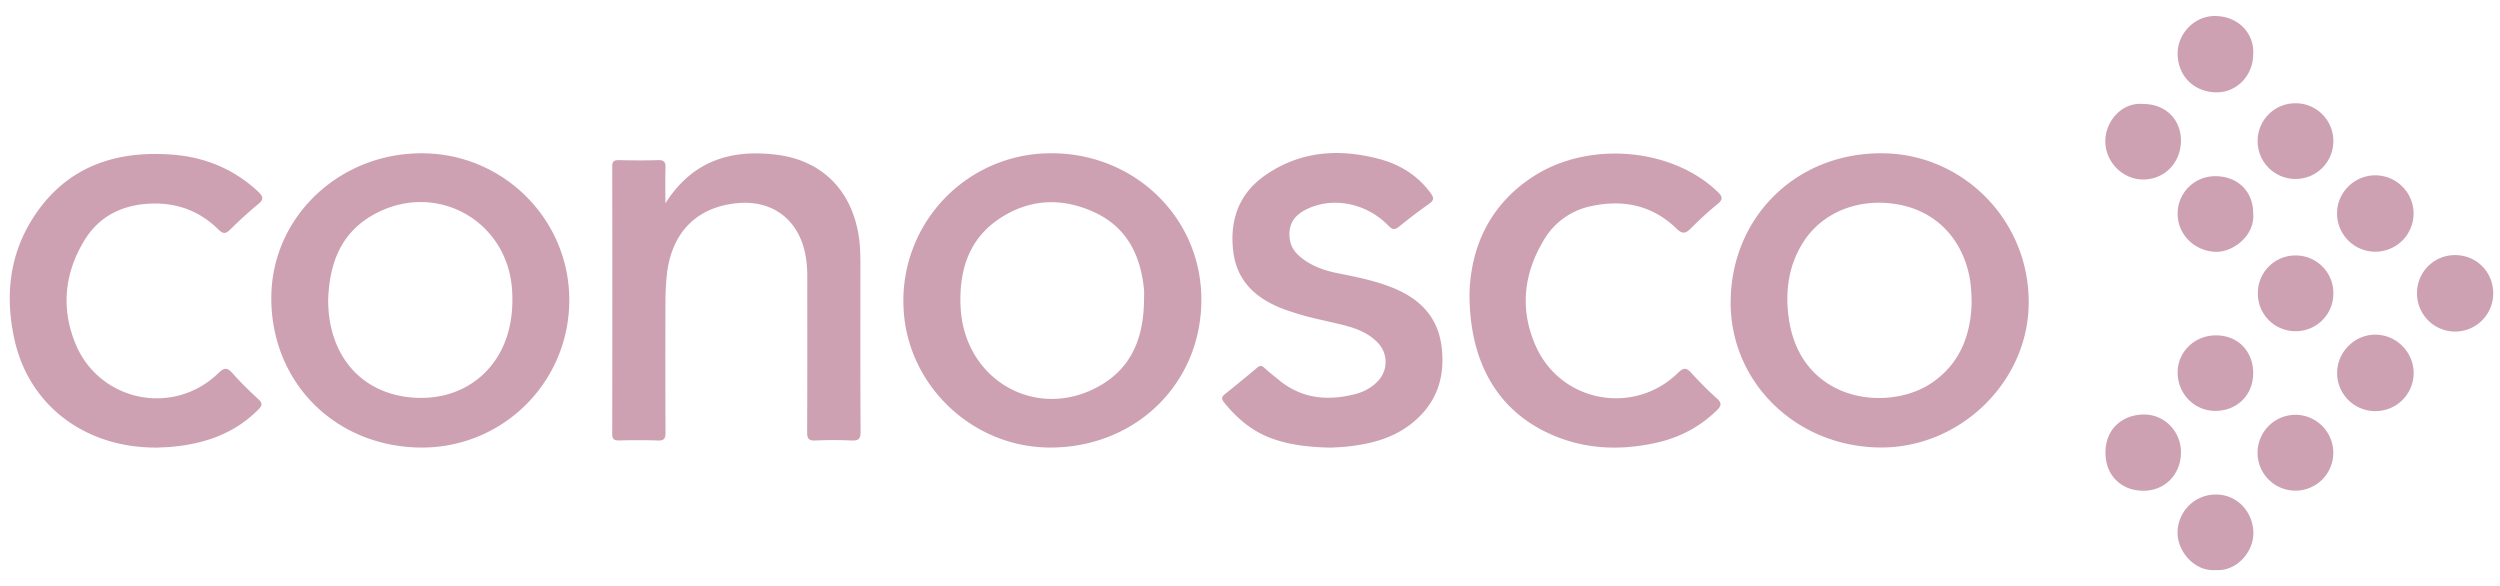 <svg xmlns="http://www.w3.org/2000/svg" width="145" height="34" fill="none"><path fill="#CDA1B1" d="M61.038 25.957c-4.657.065-8.565-3.706-8.64-8.335a8.545 8.545 0 0 1 8.48-8.732c4.837-.058 8.735 3.643 8.8 8.357.069 4.87-3.672 8.642-8.64 8.71Zm5.315-8.518c0-.222.02-.446-.003-.665-.195-1.969-.993-3.589-2.857-4.454-1.88-.873-3.78-.802-5.525.361-1.805 1.202-2.346 3.047-2.255 5.1.192 4.323 4.507 6.716 8.168 4.538 1.837-1.093 2.444-2.853 2.472-4.88ZM24.314 25.957c-4.972-.091-8.66-3.885-8.576-8.821.08-4.642 4.04-8.325 8.866-8.244 4.74.08 8.52 3.989 8.412 8.7a8.532 8.532 0 0 1-8.702 8.364v.001Zm-5.281-8.568c.003.433.031.858.107 1.282.441 2.492 2.169 4.122 4.64 4.375 2.489.255 4.614-.976 5.495-3.184.384-.96.485-1.961.429-2.984-.224-4.074-4.409-6.416-7.994-4.453-1.952 1.067-2.608 2.867-2.676 4.965l-.001-.001ZM108.955 25.954c-4.859-.09-8.643-3.852-8.577-8.529.071-4.941 3.923-8.632 8.907-8.533 4.747.094 8.547 4.097 8.374 8.934-.161 4.475-4.093 8.213-8.703 8.128h-.001Zm5.401-8.412c-.014-.606-.042-1.11-.151-1.61-.476-2.18-1.974-3.676-4.082-4.067-2.237-.416-4.387.406-5.511 2.147-.864 1.336-1.078 2.822-.873 4.378.656 4.99 5.852 5.563 8.39 3.757 1.617-1.151 2.179-2.806 2.226-4.605h.001ZM38.59 11.797c1.587-2.508 3.856-3.156 6.495-2.816 2.582.334 4.264 2.028 4.703 4.595.097.567.114 1.135.115 1.705 0 3.249-.009 6.5.011 9.748.003.43-.12.54-.534.52a22.592 22.592 0 0 0-2.091 0c-.383.016-.477-.11-.475-.482.014-3.01.007-6.023.008-9.034 0-.493-.038-.982-.151-1.462-.453-1.915-1.93-2.97-3.895-2.789-2.402.222-3.874 1.745-4.11 4.266-.046.488-.07.98-.07 1.471-.007 2.52-.009 5.04.004 7.56.001.338-.064.484-.441.47a37.245 37.245 0 0 0-2.235-.003c-.291.007-.416-.052-.416-.385.01-5.167.01-10.335.001-15.503 0-.3.103-.375.385-.37.76.017 1.523.022 2.283-.001.344-.01.431.119.422.44-.02.644-.006 1.29-.006 2.07h-.002ZM77.18 25.962c-1.263-.027-2.314-.15-3.33-.501-1.18-.409-2.09-1.168-2.859-2.13-.152-.19-.147-.311.047-.467a84.993 84.993 0 0 0 1.875-1.538c.172-.145.279-.127.436.021.265.25.556.471.838.702 1.318 1.078 2.813 1.217 4.403.812.498-.128.947-.36 1.31-.739a1.603 1.603 0 0 0-.012-2.269c-.63-.643-1.456-.88-2.292-1.078-.863-.206-1.737-.371-2.58-.655-.195-.066-.393-.125-.585-.199-1.554-.595-2.683-1.576-2.9-3.322-.226-1.828.325-3.38 1.87-4.446 2.03-1.399 4.274-1.55 6.605-.929 1.217.325 2.23.96 2.984 1.994.197.27.17.412-.098.6-.594.421-1.177.863-1.743 1.323-.249.201-.385.19-.613-.045-1.313-1.351-3.305-1.717-4.837-.916-.715.374-1.004.934-.886 1.721.07.471.347.807.71 1.084.606.463 1.306.712 2.044.858 1.058.21 2.113.419 3.125.813 1.592.62 2.69 1.661 2.917 3.43.233 1.818-.296 3.352-1.77 4.505-1.05.82-2.284 1.143-3.576 1.296-.424.05-.854.061-1.085.076h.002ZM9.161 25.959c-4.166.051-7.445-2.394-8.311-6.22-.56-2.473-.334-4.887 1.041-7.059 1.865-2.946 4.701-3.96 8.058-3.715 1.903.139 3.601.82 5.018 2.145.293.274.357.446.005.733-.564.46-1.099.958-1.619 1.47-.258.253-.414.268-.683.001-1.176-1.165-2.611-1.63-4.252-1.483-1.52.136-2.738.816-3.53 2.123-1.134 1.874-1.353 3.88-.534 5.925 1.361 3.395 5.67 4.309 8.3 1.773.34-.327.516-.365.837 0 .469.536.988 1.03 1.508 1.516.233.22.212.352-.002.571-1.373 1.398-3.093 1.99-4.992 2.173-.3.03-.601.033-.844.046ZM85.231 17.053c.063-2.61 1.097-5.144 3.72-6.83 3.221-2.072 8.023-1.641 10.665.894.302.29.33.45-.008.726-.54.44-1.053.914-1.545 1.408-.305.307-.493.332-.83.005-1.403-1.363-3.109-1.706-4.974-1.293a4.128 4.128 0 0 0-2.71 1.949c-1.19 1.972-1.417 4.063-.463 6.183 1.463 3.252 5.694 4.025 8.244 1.526.322-.316.488-.298.77.012.47.515.96 1.014 1.48 1.478.32.286.24.451-.025.709-.984.954-2.15 1.56-3.478 1.857-2.269.508-4.48.37-6.574-.7-2.756-1.411-4.274-4.11-4.272-7.926v.002ZM137.78 14.598a2.216 2.216 0 0 1-2.23-2.19c-.019-1.23.993-2.245 2.231-2.239a2.222 2.222 0 0 1 2.207 2.216 2.216 2.216 0 0 1-2.208 2.213ZM142.383 14.795c1.25-.005 2.229.978 2.224 2.235a2.21 2.21 0 0 1-4.42-.019 2.196 2.196 0 0 1 2.195-2.215h.001ZM137.744 23.844a2.207 2.207 0 0 1-2.19-2.227c.013-1.213 1.018-2.212 2.224-2.208a2.242 2.242 0 0 1 2.214 2.218 2.212 2.212 0 0 1-2.247 2.217h-.001ZM135.331 26.294a2.195 2.195 0 0 1-2.242 2.163 2.192 2.192 0 0 1-2.149-2.256 2.204 2.204 0 0 1 2.217-2.143 2.206 2.206 0 0 1 2.174 2.235v.001ZM135.333 8.193a2.187 2.187 0 0 1-2.214 2.186 2.19 2.19 0 0 1-2.176-2.18 2.186 2.186 0 0 1 2.193-2.21 2.184 2.184 0 0 1 2.197 2.203v.001ZM135.334 17.013a2.178 2.178 0 0 1-2.201 2.196 2.174 2.174 0 0 1-2.176-2.22 2.175 2.175 0 0 1 2.175-2.173 2.182 2.182 0 0 1 2.203 2.197h-.001ZM126.494 26.27c-.007 1.192-.882 2.203-2.197 2.194-1.226-.008-2.178-.854-2.18-2.202-.002-1.356.939-2.184 2.168-2.219 1.328-.037 2.239 1.078 2.209 2.227ZM130.684 3.152c0 1.226-.958 2.237-2.179 2.204-1.231-.034-2.168-.907-2.202-2.202-.031-1.148.936-2.24 2.181-2.225 1.425.018 2.285 1.106 2.2 2.223ZM124.32 6.033c1.266 0 2.172.88 2.174 2.113.002 1.28-.933 2.254-2.175 2.265-1.189.012-2.198-1.003-2.21-2.196-.013-1.154.942-2.314 2.211-2.182ZM130.684 21.656c-.002 1.257-.932 2.176-2.2 2.175-1.208 0-2.179-.991-2.181-2.223-.002-1.204.986-2.16 2.229-2.157 1.265.002 2.155.914 2.153 2.204h-.001ZM128.543 33.062c-1.252.118-2.263-1.08-2.244-2.19a2.216 2.216 0 0 1 2.217-2.19c1.206-.006 2.128.953 2.179 2.164.048 1.168-1.001 2.304-2.152 2.216ZM130.685 12.363c.121 1.28-1.139 2.255-2.145 2.242-1.223-.015-2.229-.98-2.236-2.18a2.166 2.166 0 0 1 2.18-2.205c1.296-.002 2.2.878 2.201 2.143Z"/></svg>